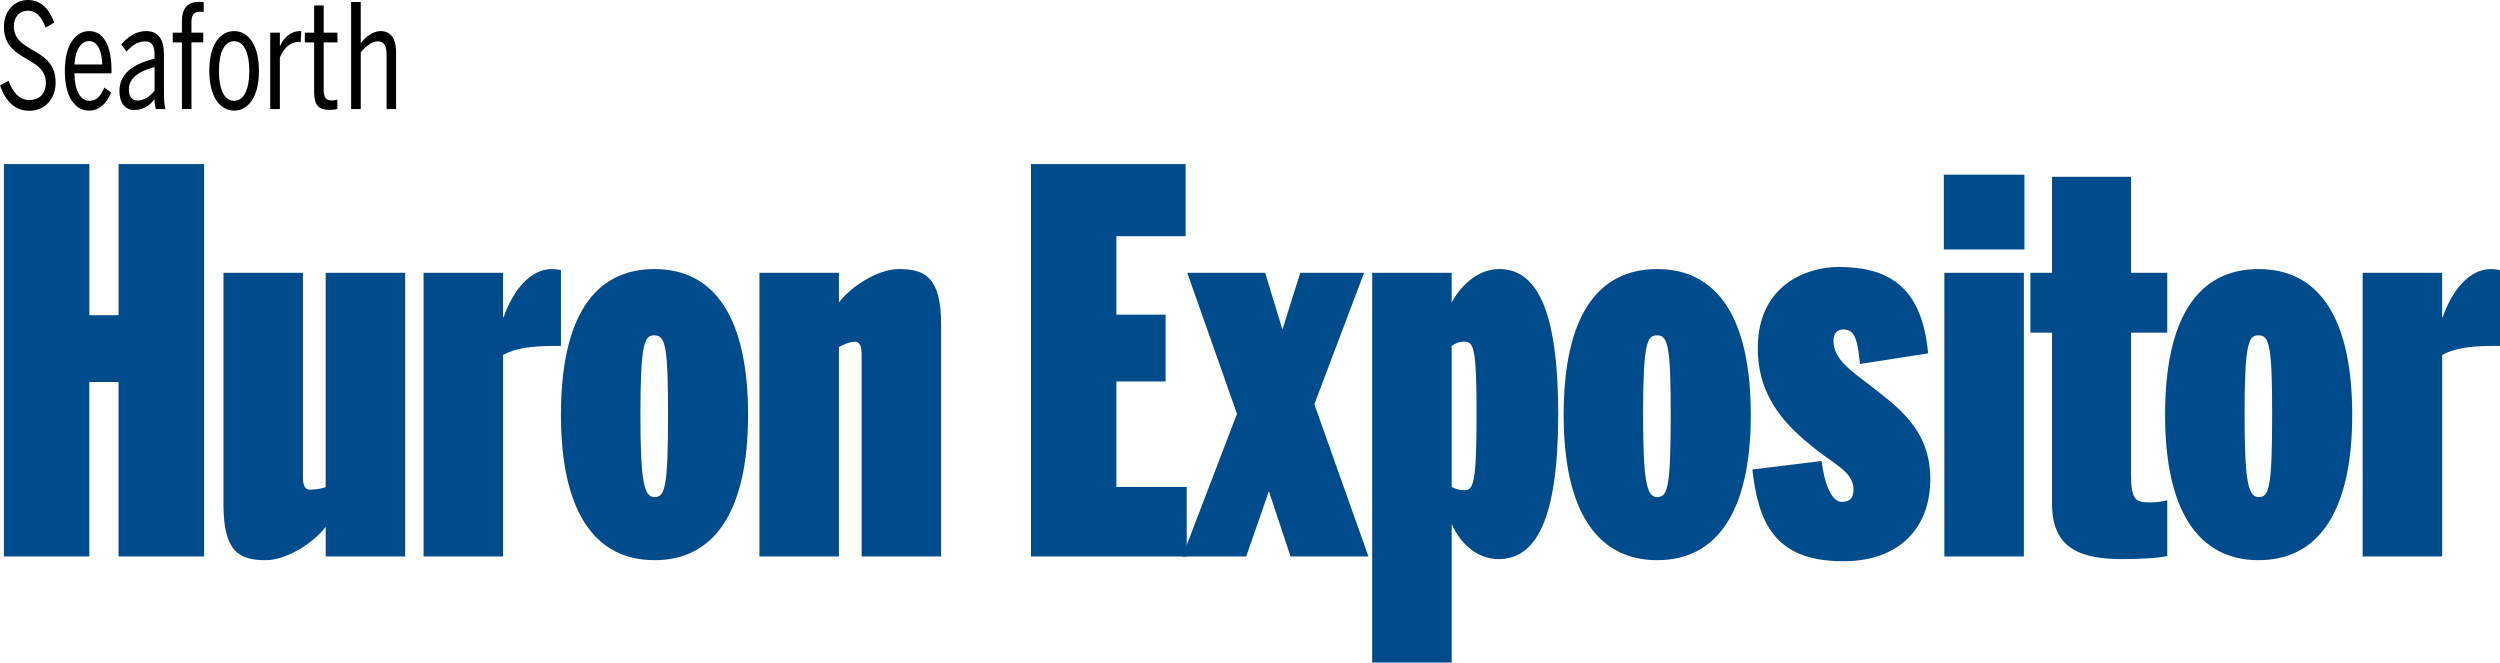 <svg xmlns:xlink="http://www.w3.org/1999/xlink" xmlns="http://www.w3.org/2000/svg" class="header-logo-image logo-shx header-logo-image--size-md" viewBox="0 0 518.64 137.44" aria-labelledby="shxLogo" x="0" xml:space="preserve" y="0"><title id="shxLogo">Seaforth Huron Expositor</title><g fill="#004b8c"><path d="M.81 34.04h17.73v31.35h6.06V34.04h17.73v81.4H24.59V79.25h-6.06v36.19H.81v-81.4zm45.55 70.62V56.59h16.49v42.35c0 1.87.45 2.64 1.46 2.64 1.12 0 2.58-.22 3.25-.55V56.59h16.49v58.85H67.57v-6.16c-2.47 3.3-8.08 6.93-12.45 6.93-5.51 0-8.76-1.76-8.76-11.55zm41.51-48.07h16.49v9.24h.11c1.91-5.5 5.5-10.01 9.99-10.01 1.01 0 1.91.22 1.91.22v15.73h-1.57c-4.82 0-8.08.55-10.43 1.87v41.8h-16.5V56.59zm28.5 29.48c0-20.02 6.73-30.25 19.41-30.25 12.57 0 19.41 10.23 19.41 30.25 0 19.8-6.84 30.14-19.41 30.14-12.56 0-19.41-10.34-19.41-30.14zm22.22-.11c0-14.08-.56-16.39-2.81-16.39-2.02 0-2.92 1.21-2.92 16.39 0 14.19.79 17.16 2.92 17.16s2.81-1.76 2.81-17.16zm18.96-29.37h16.49v6.16c2.47-3.3 8.08-6.93 12.45-6.93 5.5 0 8.75 1.76 8.75 11.55v48.07h-16.49V73.53c0-1.87-.45-2.64-1.46-2.64-1.12 0-2.58.77-3.25 1.1v43.45h-16.49V56.59zm56.32-22.55h32.09V49H231.6v16.28h10.21v13.86H231.6v21.89h14.59v14.41h-32.31v-81.4z"></path><path d="M256.62 85.85L246.3 56.59h16.16l3.59 11.77 3.7-11.77h13.24l-10.32 27.28 11.22 31.57h-16.16l-4.49-13.53-4.71 13.53h-13.24l11.33-29.59zm28.05-29.26h16.49v6.16c1.57-2.97 5.05-6.93 9.87-6.93 7.52 0 12.23 7.92 12.23 30.14s-4.82 30.03-12.34 30.03c-4.26 0-7.74-2.86-9.76-7.26v28.71h-16.49V56.59zm21.65 29.48c0-13.97-.56-15.18-2.58-15.18-1.12 0-2.02.44-2.58.88v29.26c.67.33 1.35.66 2.69.66 1.8 0 2.47-1.43 2.47-15.62zm18.07 0c0-20.02 6.73-30.25 19.41-30.25 12.57 0 19.41 10.23 19.41 30.25 0 19.8-6.84 30.14-19.41 30.14s-19.41-10.34-19.41-30.14zm22.21-.11c0-14.08-.56-16.39-2.81-16.39-2.02 0-2.92 1.21-2.92 16.39 0 14.19.79 17.16 2.92 17.16 2.14 0 2.81-1.76 2.81-17.16zm16.94 11.44l14.36-1.76c.79 6.16 2.58 8.47 4.15 8.47 1.35 0 2.47-.44 2.47-2.53 0-3.63-3.7-5.06-7.97-8.47-5.5-4.4-11.89-10.23-11.89-20.9 0-13.09 10.21-16.83 16.72-16.83 10.88 0 17.39 4.51 18.62 17.93l-14.14 2.2c-.56-6.16-1.46-7.15-3.59-7.15-1.01 0-1.91.77-1.91 2.31 0 3.74 3.37 6.05 7.41 9.13 5.72 4.51 12.68 9.13 12.68 19.58 0 10.23-6.51 17.05-18.06 17.05-14.36 0-17.61-8.14-18.85-19.03zm39.72-61.16h16.72v15.51h-16.72V36.24zm.11 20.35h16.49v58.85h-16.49V56.59zM425.71 104.55V69.02h-4.49V56.59h4.49V36.68h16.38v19.91h7.52v12.43h-7.52V98.5c0 5.39 1.12 5.72 3.93 5.72 1.57 0 2.8-.22 3.59-.44v11.55c-1.01.33-4.49.66-9.2.66-8.53 0-14.7-1.98-14.7-11.44z"></path><path d="M449.16 86.07c0-20.02 6.73-30.25 19.41-30.25 12.57 0 19.41 10.23 19.41 30.25 0 19.8-6.84 30.14-19.41 30.14s-19.41-10.34-19.41-30.14zm22.21-.11c0-14.08-.56-16.39-2.8-16.39-2.02 0-2.92 1.21-2.92 16.39 0 14.19.79 17.16 2.92 17.16s2.8-1.76 2.8-17.16zM490.14 56.59h16.49v9.24h.11c1.91-5.5 5.5-10.01 9.99-10.01 1.01 0 1.91.22 1.91.22v15.73h-1.57c-4.82 0-8.08.55-10.43 1.87v41.8h-16.49V56.59z"></path></g><path d="M0 17.73l1.78-.99c.84 2.37 2.2 4.02 4.3 4.02 2.15 0 3.43-1.41 3.43-3.57 0-2.58-1.8-3.69-3.75-4.83C3.43 11.01.81 9.6.81 5.52.81 2.28 2.96 0 5.78 0c2.89 0 4.57 2.13 5.46 4.68L9.46 5.73c-.67-1.86-1.73-3.51-3.7-3.51-1.73 0-2.89 1.32-2.89 3.21 0 2.58 1.78 3.69 3.68 4.83 2.35 1.35 4.99 2.79 4.99 6.87 0 3.24-2.1 5.85-5.46 5.85-3.04 0-4.94-2.04-6.08-5.25zm13.45-3.03c0-5.7 2.42-8.25 5.04-8.25 2.89 0 4.64 2.82 4.64 8.16v.6h-7.7c.07 3.72 1.26 5.7 3.14 5.7 1.53 0 2.35-1.05 3.09-2.76l1.38 1.05c-.91 2.28-2.49 3.75-4.57 3.75-2.84 0-5.02-2.73-5.02-8.25zm7.78-1.32c-.12-2.88-.99-4.86-2.77-4.86-1.46 0-2.79 1.47-3.01 4.86h5.78zm3.55 5.49c0-3.15 2.2-5.46 7.28-6.69v-.96c0-1.8-.64-2.64-1.95-2.64-1.58 0-2.86.96-3.85 2.13l-1.11-1.47c1.36-1.65 3.09-2.79 5.16-2.79 2.54 0 3.7 1.71 3.7 4.77v7.5c0 1.92.07 3.09.32 3.9h-2c-.15-.63-.27-1.14-.27-2.04-1.06 1.41-2.49 2.25-4.17 2.25-1.95 0-3.11-1.47-3.11-3.96zm7.29-.09v-4.86c-4.02 1.05-5.33 2.73-5.33 4.62 0 1.59.69 2.31 1.83 2.31 1.35 0 2.58-.87 3.5-2.07zm5.67-9.99h-1.9V6.78h1.9v-2.4c0-2.61 1.14-3.99 3.56-3.99.22 0 .91.03.96.06v2.01c-.05 0-.67-.03-.74-.03-1.04 0-1.8.48-1.8 2.01v2.34h2.44v2.01h-2.44v13.83h-1.98V8.79zm5.68 5.91c0-5.46 2.25-8.25 5.16-8.25 2.89 0 5.14 2.79 5.14 8.25 0 5.43-2.25 8.25-5.14 8.25-2.89 0-5.16-2.82-5.16-8.25zm8.3 0c0-3.42-.96-6.15-3.14-6.15-2.1 0-3.16 2.46-3.16 6.15 0 3.45.91 6.21 3.16 6.21 2.08 0 3.14-2.46 3.14-6.21zm4.34-7.92h2v2.73h.05c.74-1.59 2.1-3.06 4.12-3.06h.27l-.12 2.28s-.37-.03-.47-.03c-1.7 0-3.09 1.35-3.85 3.24v10.68h-2V6.78zm9.11 12.27V8.79h-1.93V6.78h1.93V1.14h1.98v5.64h2.86v2.01h-2.86v9.72c0 1.62.35 2.34 1.73 2.34.39 0 .86-.09 1.11-.21v1.95c-.3.12-.99.21-1.56.21-2.37 0-3.26-1.02-3.26-3.75z"></path><path d="M72.84.42h2v8.55c.86-1.17 2.42-2.52 4.12-2.52 2.1 0 3.21 1.53 3.21 4.41v11.76H80.2V11.37c0-1.89-.52-2.79-1.85-2.79-1.26 0-2.62 1.17-3.51 2.28v11.76h-2V.42z"></path></svg>